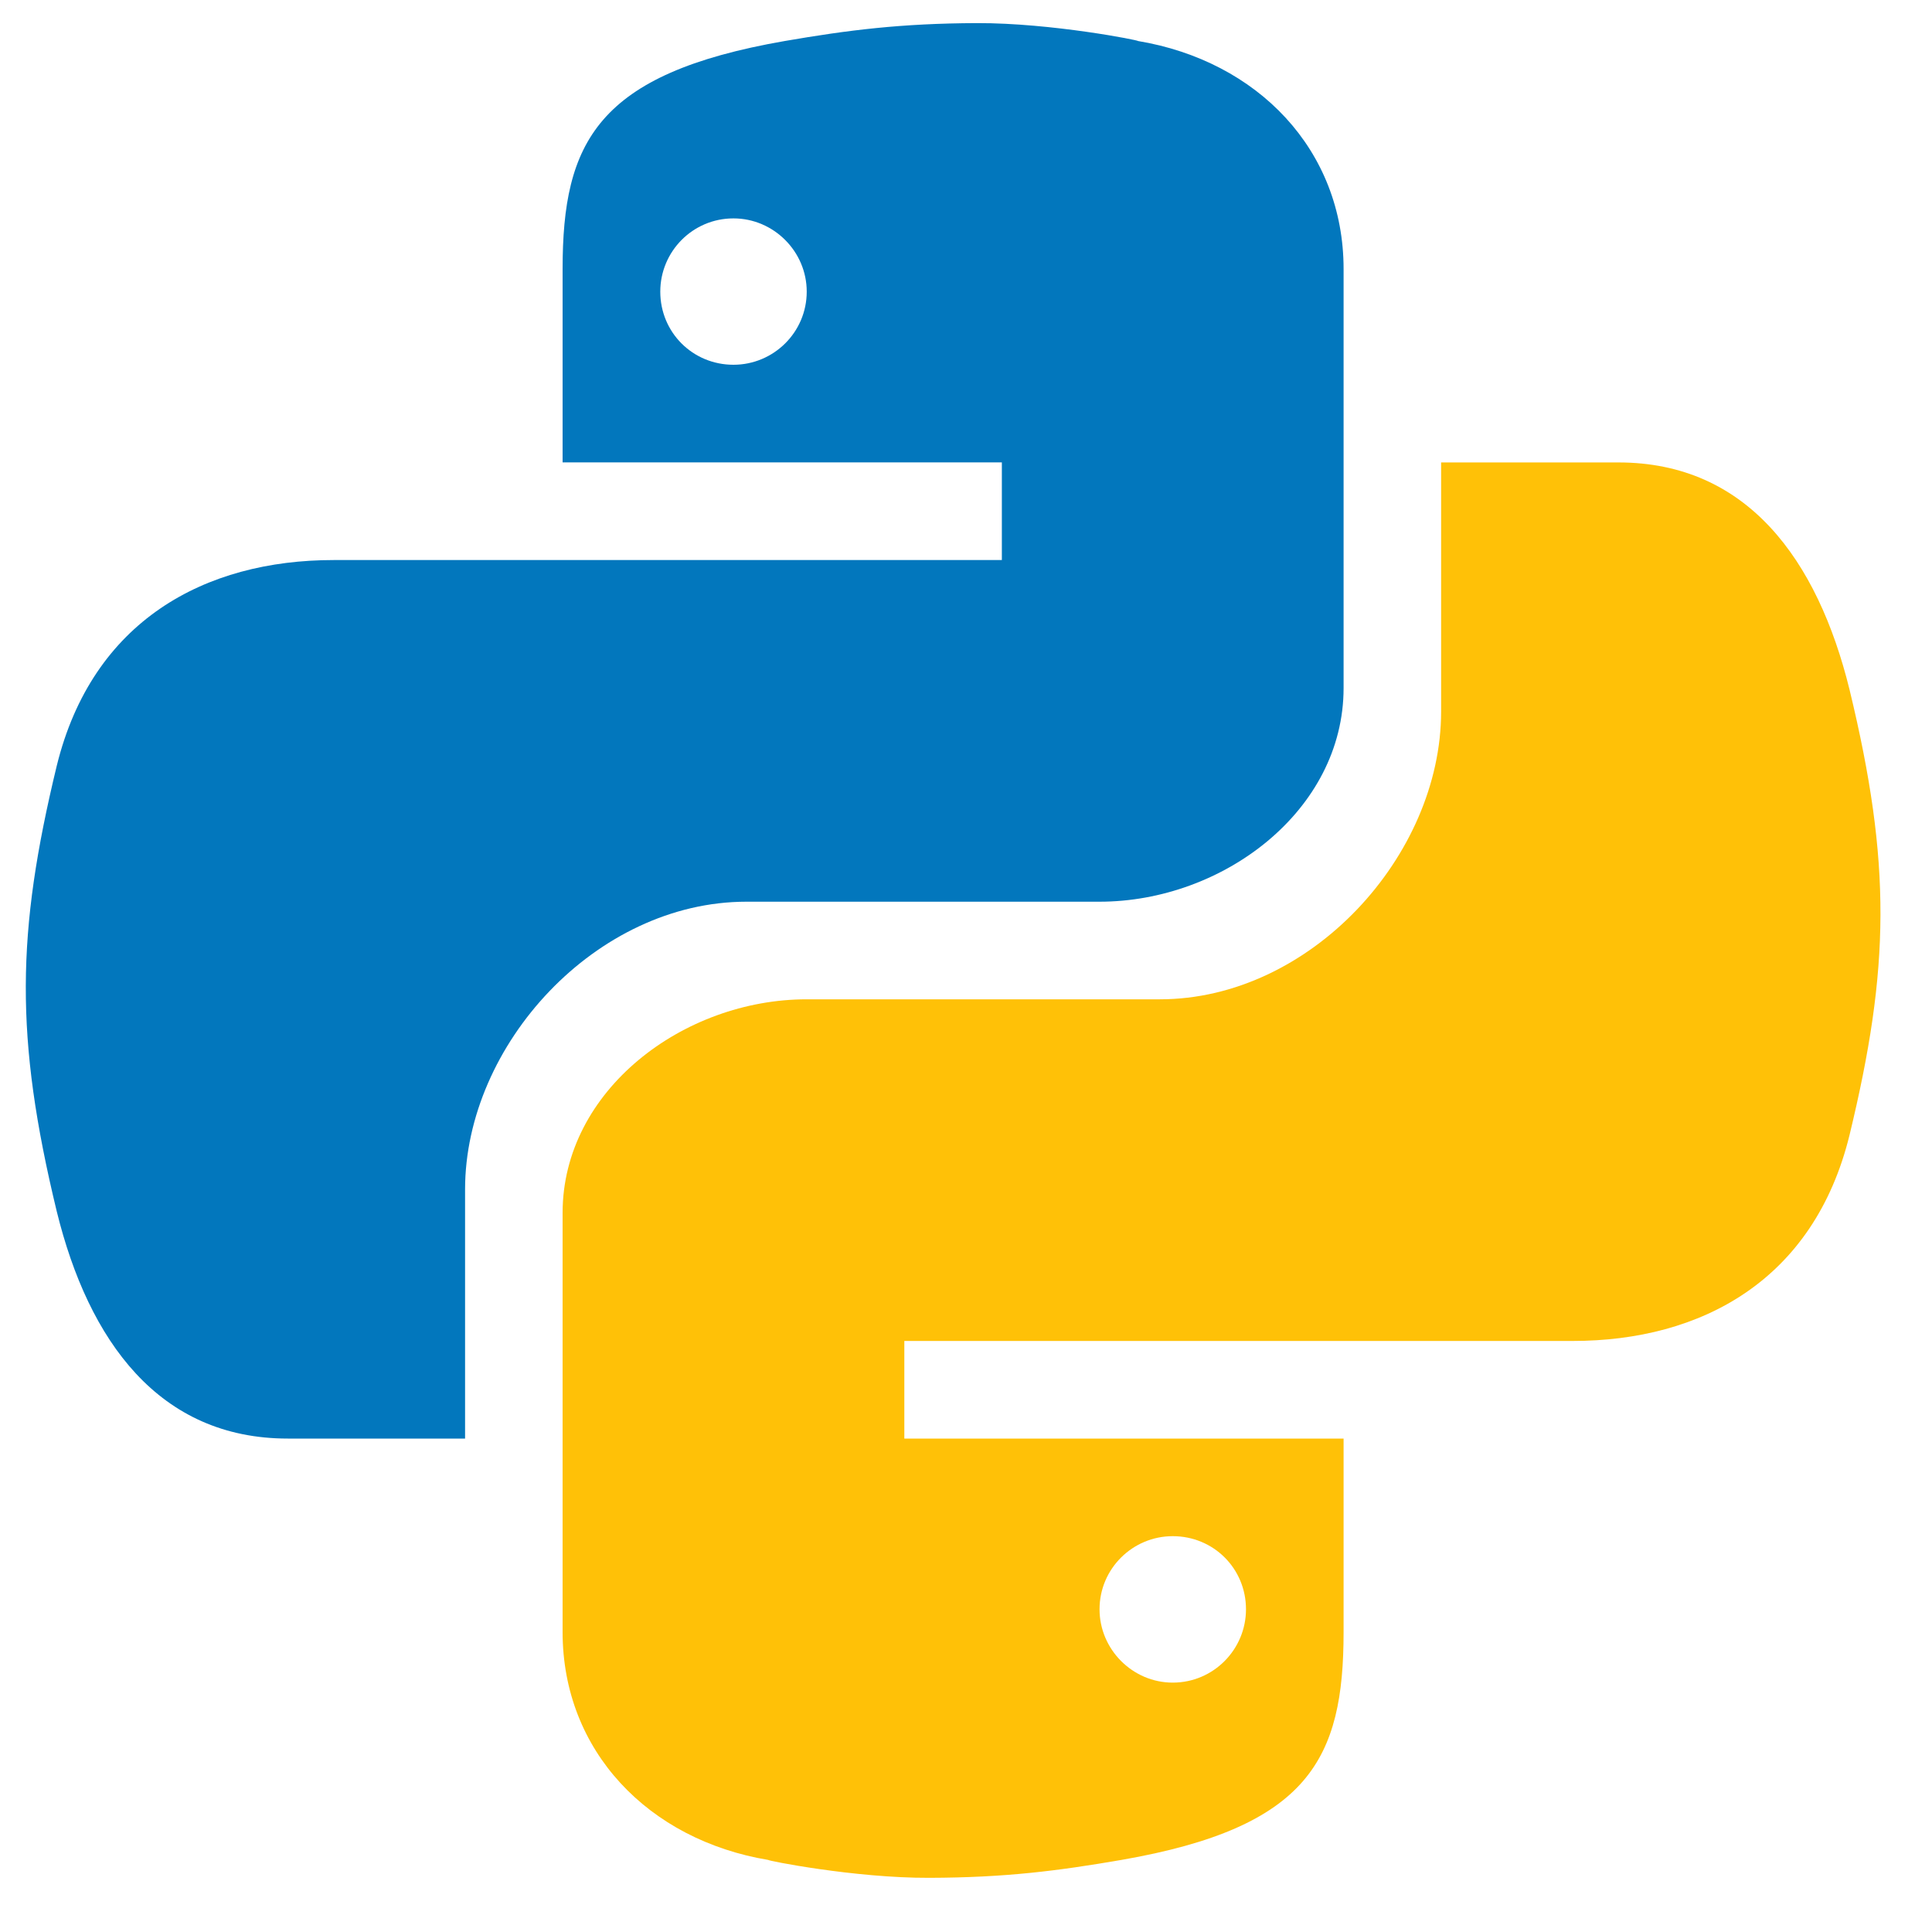 <svg width="25" height="25" viewBox="0 0 25 25" fill="none" xmlns="http://www.w3.org/2000/svg">
<path d="M12.639 0.299C11.657 0.303 10.976 0.389 10.153 0.531C7.723 0.954 7.28 1.843 7.28 3.481V5.983H12.964V7.247H7.064H4.317C2.652 7.247 1.195 8.031 0.734 9.911C0.212 12.069 0.189 13.421 0.734 15.674C1.147 17.355 2.059 18.615 3.724 18.615H6.018V15.391C6.018 13.518 7.714 11.668 9.658 11.668H14.228C15.822 11.668 17.386 10.492 17.386 8.903V3.481C17.386 1.94 16.275 0.788 14.722 0.53C14.761 0.526 13.613 0.296 12.639 0.299ZM9.491 2.826C10.01 2.826 10.439 3.253 10.439 3.774C10.439 4.3 10.01 4.72 9.491 4.72C8.963 4.72 8.544 4.301 8.544 3.774C8.544 3.255 8.963 2.826 9.491 2.826Z" fill="#0277BD"/>
<path d="M12.027 24.299C13.009 24.296 13.69 24.209 14.513 24.067C16.943 23.644 17.386 22.755 17.386 21.118V18.615H11.702V17.352H17.602H20.35C22.015 17.352 23.472 16.567 23.933 14.687C24.455 12.529 24.478 11.178 23.933 8.924C23.519 7.243 22.608 5.984 20.942 5.984H18.648V9.207C18.648 11.08 16.952 12.931 15.008 12.931H10.438C8.845 12.931 7.28 14.107 7.28 15.695V21.118C7.28 22.658 8.391 23.81 9.944 24.068C9.906 24.072 11.053 24.303 12.027 24.299ZM15.175 21.773C14.657 21.773 14.228 21.345 14.228 20.824C14.228 20.298 14.657 19.878 15.175 19.878C15.704 19.878 16.123 20.297 16.123 20.824C16.123 21.343 15.703 21.773 15.175 21.773Z" fill="#FFC107"/>
</svg>
